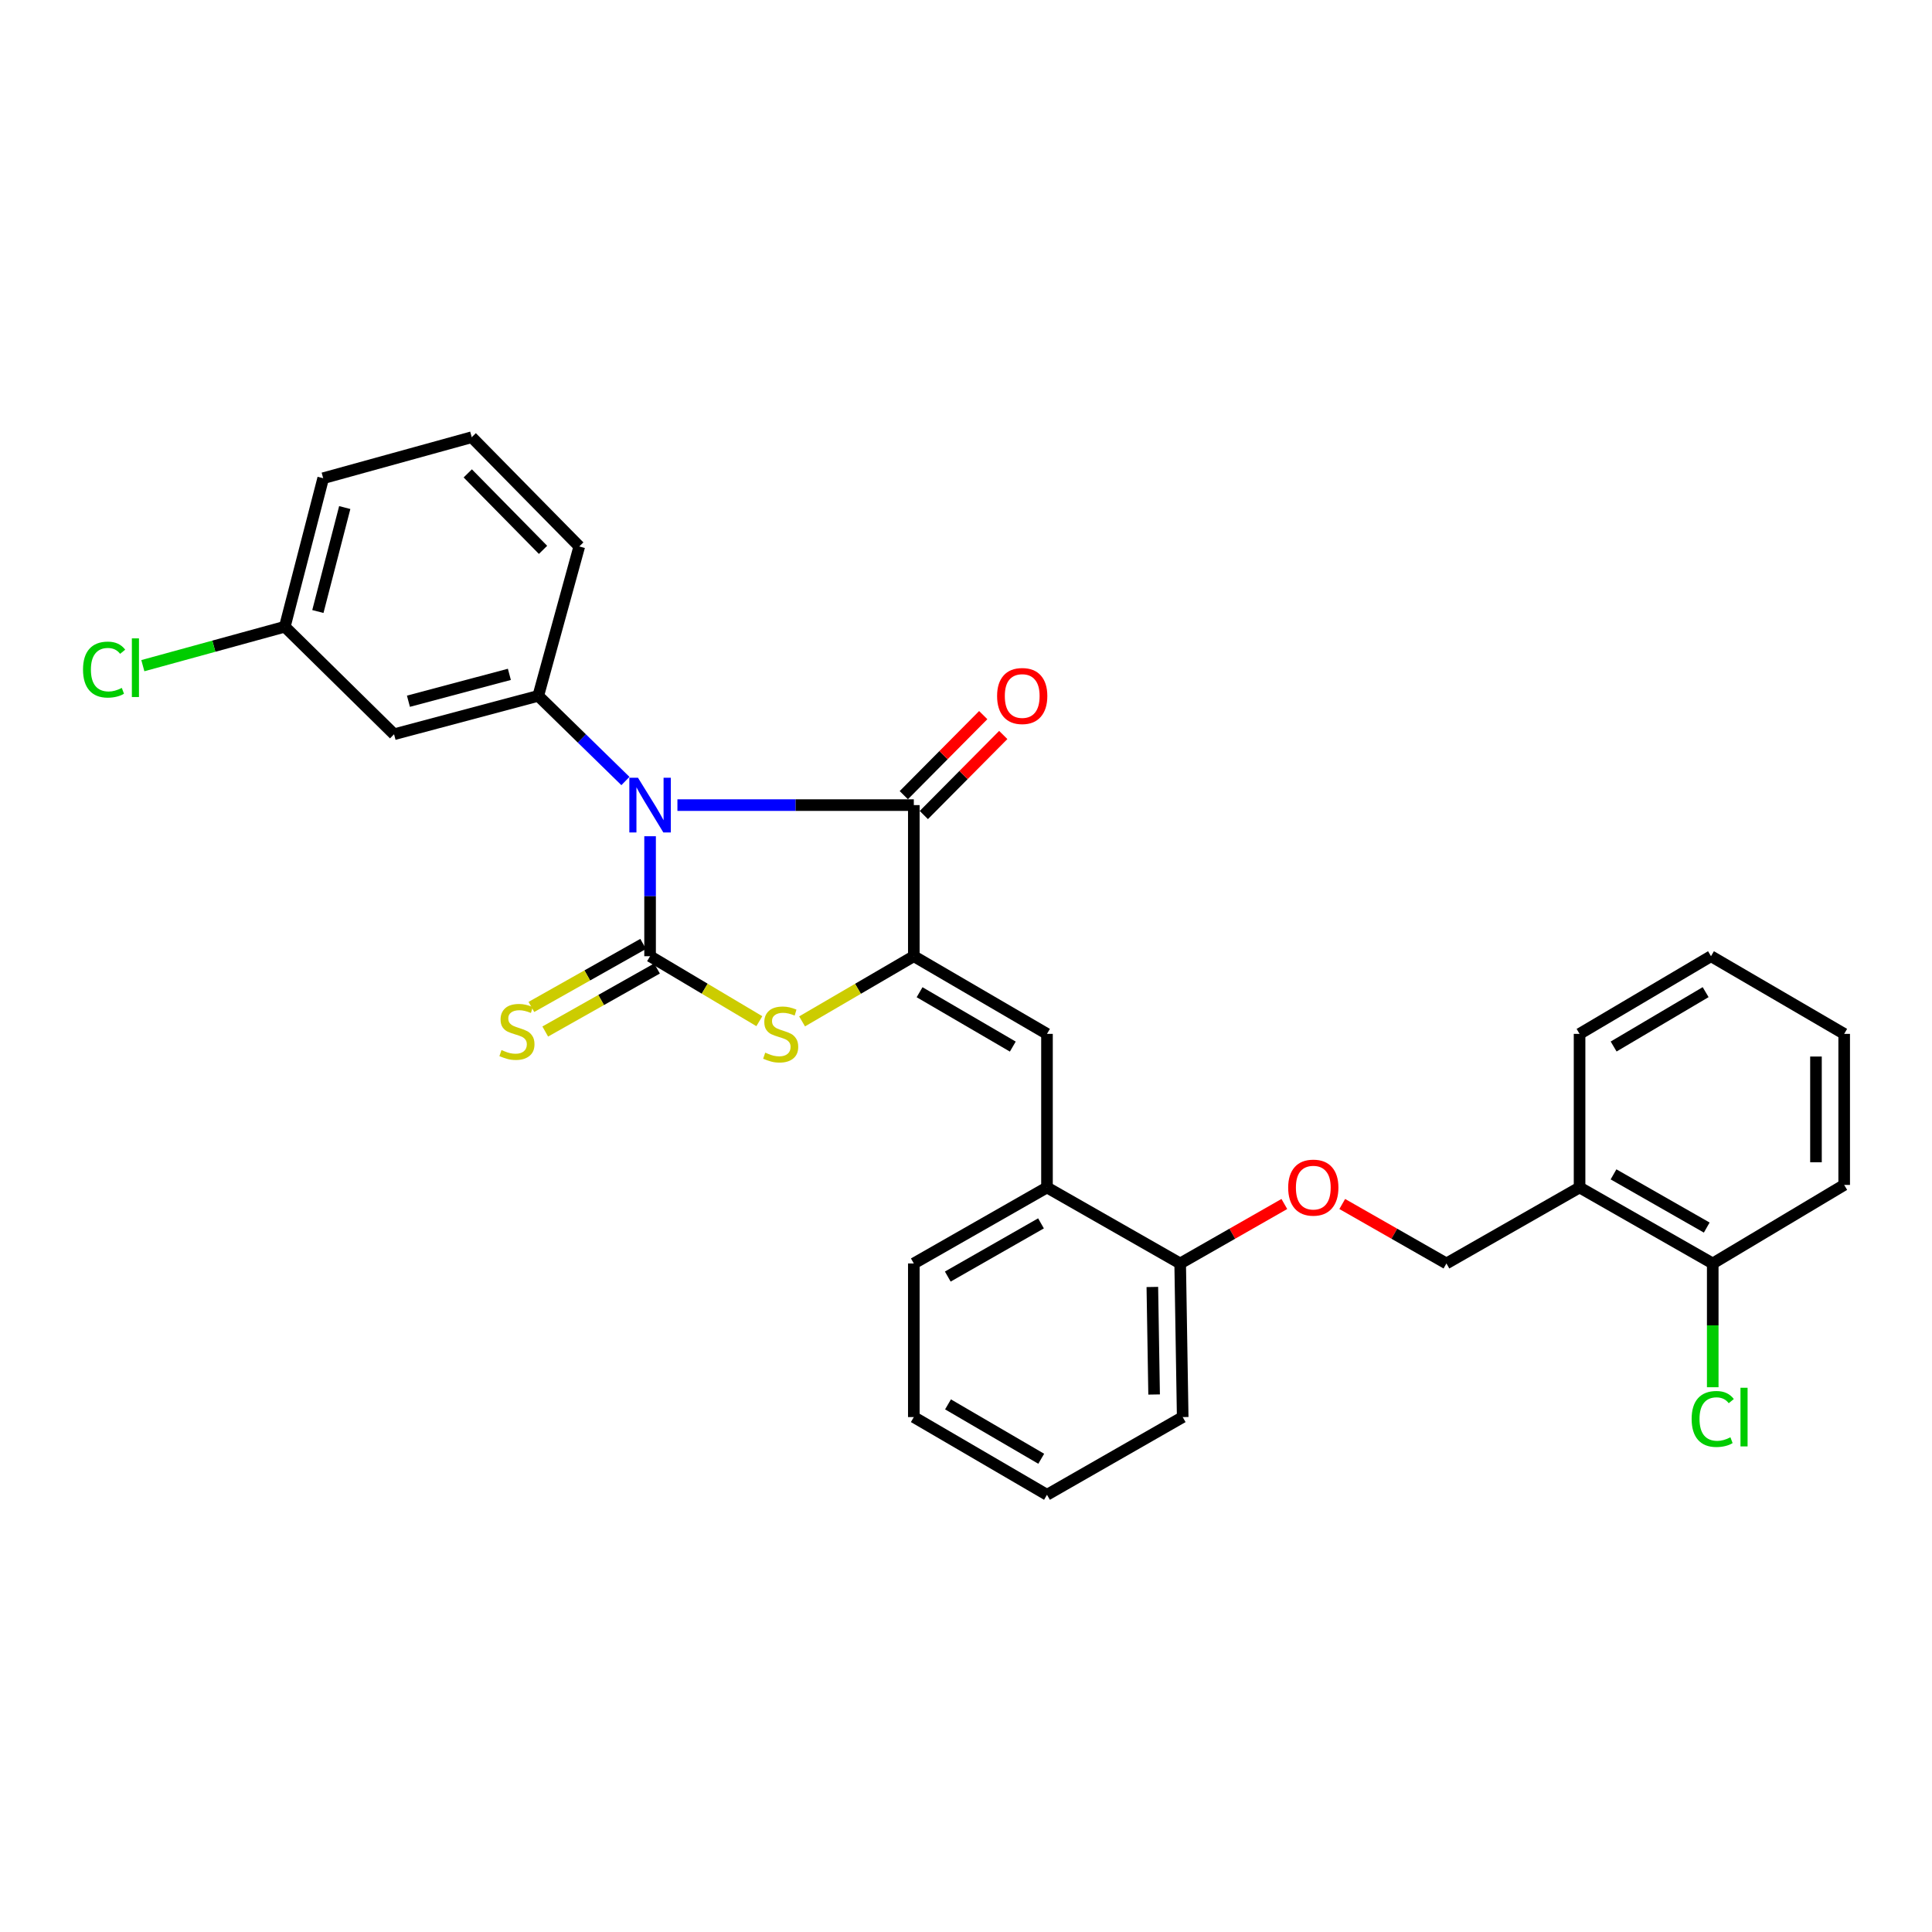 <?xml version='1.0' encoding='iso-8859-1'?>
<svg version='1.1' baseProfile='full'
              xmlns='http://www.w3.org/2000/svg'
                      xmlns:rdkit='http://www.rdkit.org/xml'
                      xmlns:xlink='http://www.w3.org/1999/xlink'
                  xml:space='preserve'
width='1000px' height='1000px' viewBox='0 0 1000 1000'>
<!-- END OF HEADER -->
<rect style='opacity:1.0;fill:#FFFFFF;stroke:none' width='1000' height='1000' x='0' y='0'> </rect>
<path class='bond-0' d='M 336.482,432.837 L 336.482,463.884' style='fill:none;fill-rule:evenodd;stroke:#0000FF;stroke-width:6px;stroke-linecap:butt;stroke-linejoin:miter;stroke-opacity:1' />
<path class='bond-0' d='M 336.482,463.884 L 336.482,494.93' style='fill:none;fill-rule:evenodd;stroke:#000000;stroke-width:6px;stroke-linecap:butt;stroke-linejoin:miter;stroke-opacity:1' />
<path class='bond-2' d='M 350.635,416.722 L 411.813,416.722' style='fill:none;fill-rule:evenodd;stroke:#0000FF;stroke-width:6px;stroke-linecap:butt;stroke-linejoin:miter;stroke-opacity:1' />
<path class='bond-2' d='M 411.813,416.722 L 472.991,416.722' style='fill:none;fill-rule:evenodd;stroke:#000000;stroke-width:6px;stroke-linecap:butt;stroke-linejoin:miter;stroke-opacity:1' />
<path class='bond-4' d='M 323.719,404.252 L 301.161,382.213' style='fill:none;fill-rule:evenodd;stroke:#0000FF;stroke-width:6px;stroke-linecap:butt;stroke-linejoin:miter;stroke-opacity:1' />
<path class='bond-4' d='M 301.161,382.213 L 278.603,360.173' style='fill:none;fill-rule:evenodd;stroke:#000000;stroke-width:6px;stroke-linecap:butt;stroke-linejoin:miter;stroke-opacity:1' />
<path class='bond-3' d='M 336.482,494.93 L 364.758,511.747' style='fill:none;fill-rule:evenodd;stroke:#000000;stroke-width:6px;stroke-linecap:butt;stroke-linejoin:miter;stroke-opacity:1' />
<path class='bond-3' d='M 364.758,511.747 L 393.033,528.563' style='fill:none;fill-rule:evenodd;stroke:#CCCC00;stroke-width:6px;stroke-linecap:butt;stroke-linejoin:miter;stroke-opacity:1' />
<path class='bond-6' d='M 332.896,488.57 L 303.969,504.881' style='fill:none;fill-rule:evenodd;stroke:#000000;stroke-width:6px;stroke-linecap:butt;stroke-linejoin:miter;stroke-opacity:1' />
<path class='bond-6' d='M 303.969,504.881 L 275.042,521.192' style='fill:none;fill-rule:evenodd;stroke:#CCCC00;stroke-width:6px;stroke-linecap:butt;stroke-linejoin:miter;stroke-opacity:1' />
<path class='bond-6' d='M 340.068,501.29 L 311.141,517.6' style='fill:none;fill-rule:evenodd;stroke:#000000;stroke-width:6px;stroke-linecap:butt;stroke-linejoin:miter;stroke-opacity:1' />
<path class='bond-6' d='M 311.141,517.6 L 282.214,533.911' style='fill:none;fill-rule:evenodd;stroke:#CCCC00;stroke-width:6px;stroke-linecap:butt;stroke-linejoin:miter;stroke-opacity:1' />
<path class='bond-1' d='M 472.991,494.93 L 472.991,416.722' style='fill:none;fill-rule:evenodd;stroke:#000000;stroke-width:6px;stroke-linecap:butt;stroke-linejoin:miter;stroke-opacity:1' />
<path class='bond-5' d='M 472.991,494.93 L 541.919,535.133' style='fill:none;fill-rule:evenodd;stroke:#000000;stroke-width:6px;stroke-linecap:butt;stroke-linejoin:miter;stroke-opacity:1' />
<path class='bond-5' d='M 475.974,513.573 L 524.223,541.716' style='fill:none;fill-rule:evenodd;stroke:#000000;stroke-width:6px;stroke-linecap:butt;stroke-linejoin:miter;stroke-opacity:1' />
<path class='bond-29' d='M 472.991,494.93 L 444.073,511.801' style='fill:none;fill-rule:evenodd;stroke:#000000;stroke-width:6px;stroke-linecap:butt;stroke-linejoin:miter;stroke-opacity:1' />
<path class='bond-29' d='M 444.073,511.801 L 415.154,528.672' style='fill:none;fill-rule:evenodd;stroke:#CCCC00;stroke-width:6px;stroke-linecap:butt;stroke-linejoin:miter;stroke-opacity:1' />
<path class='bond-10' d='M 478.174,421.864 L 498.73,401.145' style='fill:none;fill-rule:evenodd;stroke:#000000;stroke-width:6px;stroke-linecap:butt;stroke-linejoin:miter;stroke-opacity:1' />
<path class='bond-10' d='M 498.73,401.145 L 519.286,380.426' style='fill:none;fill-rule:evenodd;stroke:#FF0000;stroke-width:6px;stroke-linecap:butt;stroke-linejoin:miter;stroke-opacity:1' />
<path class='bond-10' d='M 467.808,411.58 L 488.364,390.861' style='fill:none;fill-rule:evenodd;stroke:#000000;stroke-width:6px;stroke-linecap:butt;stroke-linejoin:miter;stroke-opacity:1' />
<path class='bond-10' d='M 488.364,390.861 L 508.92,370.142' style='fill:none;fill-rule:evenodd;stroke:#FF0000;stroke-width:6px;stroke-linecap:butt;stroke-linejoin:miter;stroke-opacity:1' />
<path class='bond-7' d='M 278.603,360.173 L 203.964,380.047' style='fill:none;fill-rule:evenodd;stroke:#000000;stroke-width:6px;stroke-linecap:butt;stroke-linejoin:miter;stroke-opacity:1' />
<path class='bond-7' d='M 263.65,349.044 L 211.403,362.956' style='fill:none;fill-rule:evenodd;stroke:#000000;stroke-width:6px;stroke-linecap:butt;stroke-linejoin:miter;stroke-opacity:1' />
<path class='bond-17' d='M 278.603,360.173 L 299.832,282.849' style='fill:none;fill-rule:evenodd;stroke:#000000;stroke-width:6px;stroke-linecap:butt;stroke-linejoin:miter;stroke-opacity:1' />
<path class='bond-8' d='M 541.919,535.133 L 541.919,614.631' style='fill:none;fill-rule:evenodd;stroke:#000000;stroke-width:6px;stroke-linecap:butt;stroke-linejoin:miter;stroke-opacity:1' />
<path class='bond-15' d='M 203.964,380.047 L 147.415,324.391' style='fill:none;fill-rule:evenodd;stroke:#000000;stroke-width:6px;stroke-linecap:butt;stroke-linejoin:miter;stroke-opacity:1' />
<path class='bond-12' d='M 541.919,614.631 L 610.855,653.966' style='fill:none;fill-rule:evenodd;stroke:#000000;stroke-width:6px;stroke-linecap:butt;stroke-linejoin:miter;stroke-opacity:1' />
<path class='bond-20' d='M 541.919,614.631 L 472.991,653.966' style='fill:none;fill-rule:evenodd;stroke:#000000;stroke-width:6px;stroke-linecap:butt;stroke-linejoin:miter;stroke-opacity:1' />
<path class='bond-20' d='M 538.817,633.213 L 490.568,660.748' style='fill:none;fill-rule:evenodd;stroke:#000000;stroke-width:6px;stroke-linecap:butt;stroke-linejoin:miter;stroke-opacity:1' />
<path class='bond-9' d='M 817.582,614.631 L 748.67,653.966' style='fill:none;fill-rule:evenodd;stroke:#000000;stroke-width:6px;stroke-linecap:butt;stroke-linejoin:miter;stroke-opacity:1' />
<path class='bond-14' d='M 817.582,614.631 L 886.51,653.966' style='fill:none;fill-rule:evenodd;stroke:#000000;stroke-width:6px;stroke-linecap:butt;stroke-linejoin:miter;stroke-opacity:1' />
<path class='bond-14' d='M 835.158,607.849 L 883.408,635.384' style='fill:none;fill-rule:evenodd;stroke:#000000;stroke-width:6px;stroke-linecap:butt;stroke-linejoin:miter;stroke-opacity:1' />
<path class='bond-21' d='M 817.582,614.631 L 817.582,535.133' style='fill:none;fill-rule:evenodd;stroke:#000000;stroke-width:6px;stroke-linecap:butt;stroke-linejoin:miter;stroke-opacity:1' />
<path class='bond-11' d='M 664.775,623.185 L 637.815,638.575' style='fill:none;fill-rule:evenodd;stroke:#FF0000;stroke-width:6px;stroke-linecap:butt;stroke-linejoin:miter;stroke-opacity:1' />
<path class='bond-11' d='M 637.815,638.575 L 610.855,653.966' style='fill:none;fill-rule:evenodd;stroke:#000000;stroke-width:6px;stroke-linecap:butt;stroke-linejoin:miter;stroke-opacity:1' />
<path class='bond-13' d='M 694.742,623.184 L 721.706,638.575' style='fill:none;fill-rule:evenodd;stroke:#FF0000;stroke-width:6px;stroke-linecap:butt;stroke-linejoin:miter;stroke-opacity:1' />
<path class='bond-13' d='M 721.706,638.575 L 748.67,653.966' style='fill:none;fill-rule:evenodd;stroke:#000000;stroke-width:6px;stroke-linecap:butt;stroke-linejoin:miter;stroke-opacity:1' />
<path class='bond-22' d='M 610.855,653.966 L 612.161,733.48' style='fill:none;fill-rule:evenodd;stroke:#000000;stroke-width:6px;stroke-linecap:butt;stroke-linejoin:miter;stroke-opacity:1' />
<path class='bond-22' d='M 596.451,666.133 L 597.366,721.793' style='fill:none;fill-rule:evenodd;stroke:#000000;stroke-width:6px;stroke-linecap:butt;stroke-linejoin:miter;stroke-opacity:1' />
<path class='bond-16' d='M 886.51,653.966 L 886.51,685.999' style='fill:none;fill-rule:evenodd;stroke:#000000;stroke-width:6px;stroke-linecap:butt;stroke-linejoin:miter;stroke-opacity:1' />
<path class='bond-16' d='M 886.51,685.999 L 886.51,718.032' style='fill:none;fill-rule:evenodd;stroke:#00CC00;stroke-width:6px;stroke-linecap:butt;stroke-linejoin:miter;stroke-opacity:1' />
<path class='bond-23' d='M 886.51,653.966 L 954.545,613.317' style='fill:none;fill-rule:evenodd;stroke:#000000;stroke-width:6px;stroke-linecap:butt;stroke-linejoin:miter;stroke-opacity:1' />
<path class='bond-18' d='M 147.415,324.391 L 110.676,334.47' style='fill:none;fill-rule:evenodd;stroke:#000000;stroke-width:6px;stroke-linecap:butt;stroke-linejoin:miter;stroke-opacity:1' />
<path class='bond-18' d='M 110.676,334.47 L 73.936,344.549' style='fill:none;fill-rule:evenodd;stroke:#00CC00;stroke-width:6px;stroke-linecap:butt;stroke-linejoin:miter;stroke-opacity:1' />
<path class='bond-30' d='M 147.415,324.391 L 167.282,247.529' style='fill:none;fill-rule:evenodd;stroke:#000000;stroke-width:6px;stroke-linecap:butt;stroke-linejoin:miter;stroke-opacity:1' />
<path class='bond-30' d='M 164.532,316.516 L 178.439,262.713' style='fill:none;fill-rule:evenodd;stroke:#000000;stroke-width:6px;stroke-linecap:butt;stroke-linejoin:miter;stroke-opacity:1' />
<path class='bond-19' d='M 299.832,282.849 L 244.167,226.3' style='fill:none;fill-rule:evenodd;stroke:#000000;stroke-width:6px;stroke-linecap:butt;stroke-linejoin:miter;stroke-opacity:1' />
<path class='bond-19' d='M 281.076,284.61 L 242.111,245.026' style='fill:none;fill-rule:evenodd;stroke:#000000;stroke-width:6px;stroke-linecap:butt;stroke-linejoin:miter;stroke-opacity:1' />
<path class='bond-24' d='M 244.167,226.3 L 167.282,247.529' style='fill:none;fill-rule:evenodd;stroke:#000000;stroke-width:6px;stroke-linecap:butt;stroke-linejoin:miter;stroke-opacity:1' />
<path class='bond-26' d='M 472.991,653.966 L 472.991,733.48' style='fill:none;fill-rule:evenodd;stroke:#000000;stroke-width:6px;stroke-linecap:butt;stroke-linejoin:miter;stroke-opacity:1' />
<path class='bond-25' d='M 817.582,535.133 L 885.609,494.93' style='fill:none;fill-rule:evenodd;stroke:#000000;stroke-width:6px;stroke-linecap:butt;stroke-linejoin:miter;stroke-opacity:1' />
<path class='bond-25' d='M 835.215,541.673 L 882.834,513.531' style='fill:none;fill-rule:evenodd;stroke:#000000;stroke-width:6px;stroke-linecap:butt;stroke-linejoin:miter;stroke-opacity:1' />
<path class='bond-31' d='M 612.161,733.48 L 541.919,773.7' style='fill:none;fill-rule:evenodd;stroke:#000000;stroke-width:6px;stroke-linecap:butt;stroke-linejoin:miter;stroke-opacity:1' />
<path class='bond-32' d='M 954.545,613.317 L 954.545,535.133' style='fill:none;fill-rule:evenodd;stroke:#000000;stroke-width:6px;stroke-linecap:butt;stroke-linejoin:miter;stroke-opacity:1' />
<path class='bond-32' d='M 939.944,601.589 L 939.944,546.861' style='fill:none;fill-rule:evenodd;stroke:#000000;stroke-width:6px;stroke-linecap:butt;stroke-linejoin:miter;stroke-opacity:1' />
<path class='bond-27' d='M 885.609,494.93 L 954.545,535.133' style='fill:none;fill-rule:evenodd;stroke:#000000;stroke-width:6px;stroke-linecap:butt;stroke-linejoin:miter;stroke-opacity:1' />
<path class='bond-28' d='M 472.991,733.48 L 541.919,773.7' style='fill:none;fill-rule:evenodd;stroke:#000000;stroke-width:6px;stroke-linecap:butt;stroke-linejoin:miter;stroke-opacity:1' />
<path class='bond-28' d='M 490.689,726.902 L 538.939,755.055' style='fill:none;fill-rule:evenodd;stroke:#000000;stroke-width:6px;stroke-linecap:butt;stroke-linejoin:miter;stroke-opacity:1' />
<path  class='atom-0' d='M 330.222 402.562
L 339.502 417.562
Q 340.422 419.042, 341.902 421.722
Q 343.382 424.402, 343.462 424.562
L 343.462 402.562
L 347.222 402.562
L 347.222 430.882
L 343.342 430.882
L 333.382 414.482
Q 332.222 412.562, 330.982 410.362
Q 329.782 408.162, 329.422 407.482
L 329.422 430.882
L 325.742 430.882
L 325.742 402.562
L 330.222 402.562
' fill='#0000FF'/>
<path  class='atom-4' d='M 396.08 544.853
Q 396.4 544.973, 397.72 545.533
Q 399.04 546.093, 400.48 546.453
Q 401.96 546.773, 403.4 546.773
Q 406.08 546.773, 407.64 545.493
Q 409.2 544.173, 409.2 541.893
Q 409.2 540.333, 408.4 539.373
Q 407.64 538.413, 406.44 537.893
Q 405.24 537.373, 403.24 536.773
Q 400.72 536.013, 399.2 535.293
Q 397.72 534.573, 396.64 533.053
Q 395.6 531.533, 395.6 528.973
Q 395.6 525.413, 398 523.213
Q 400.44 521.013, 405.24 521.013
Q 408.52 521.013, 412.24 522.573
L 411.32 525.653
Q 407.92 524.253, 405.36 524.253
Q 402.6 524.253, 401.08 525.413
Q 399.56 526.533, 399.6 528.493
Q 399.6 530.013, 400.36 530.933
Q 401.16 531.853, 402.28 532.373
Q 403.44 532.893, 405.36 533.493
Q 407.92 534.293, 409.44 535.093
Q 410.96 535.893, 412.04 537.533
Q 413.16 539.133, 413.16 541.893
Q 413.16 545.813, 410.52 547.933
Q 407.92 550.013, 403.56 550.013
Q 401.04 550.013, 399.12 549.453
Q 397.24 548.933, 395 548.013
L 396.08 544.853
' fill='#CCCC00'/>
<path  class='atom-7' d='M 259.571 543.507
Q 259.891 543.627, 261.211 544.187
Q 262.531 544.747, 263.971 545.107
Q 265.451 545.427, 266.891 545.427
Q 269.571 545.427, 271.131 544.147
Q 272.691 542.827, 272.691 540.547
Q 272.691 538.987, 271.891 538.027
Q 271.131 537.067, 269.931 536.547
Q 268.731 536.027, 266.731 535.427
Q 264.211 534.667, 262.691 533.947
Q 261.211 533.227, 260.131 531.707
Q 259.091 530.187, 259.091 527.627
Q 259.091 524.067, 261.491 521.867
Q 263.931 519.667, 268.731 519.667
Q 272.011 519.667, 275.731 521.227
L 274.811 524.307
Q 271.411 522.907, 268.851 522.907
Q 266.091 522.907, 264.571 524.067
Q 263.051 525.187, 263.091 527.147
Q 263.091 528.667, 263.851 529.587
Q 264.651 530.507, 265.771 531.027
Q 266.931 531.547, 268.851 532.147
Q 271.411 532.947, 272.931 533.747
Q 274.451 534.547, 275.531 536.187
Q 276.651 537.787, 276.651 540.547
Q 276.651 544.467, 274.011 546.587
Q 271.411 548.667, 267.051 548.667
Q 264.531 548.667, 262.611 548.107
Q 260.731 547.587, 258.491 546.667
L 259.571 543.507
' fill='#CCCC00'/>
<path  class='atom-11' d='M 516.094 360.253
Q 516.094 353.453, 519.454 349.653
Q 522.814 345.853, 529.094 345.853
Q 535.374 345.853, 538.734 349.653
Q 542.094 353.453, 542.094 360.253
Q 542.094 367.133, 538.694 371.053
Q 535.294 374.933, 529.094 374.933
Q 522.854 374.933, 519.454 371.053
Q 516.094 367.173, 516.094 360.253
M 529.094 371.733
Q 533.414 371.733, 535.734 368.853
Q 538.094 365.933, 538.094 360.253
Q 538.094 354.693, 535.734 351.893
Q 533.414 349.053, 529.094 349.053
Q 524.774 349.053, 522.414 351.853
Q 520.094 354.653, 520.094 360.253
Q 520.094 365.973, 522.414 368.853
Q 524.774 371.733, 529.094 371.733
' fill='#FF0000'/>
<path  class='atom-12' d='M 666.759 614.711
Q 666.759 607.911, 670.119 604.111
Q 673.479 600.311, 679.759 600.311
Q 686.039 600.311, 689.399 604.111
Q 692.759 607.911, 692.759 614.711
Q 692.759 621.591, 689.359 625.511
Q 685.959 629.391, 679.759 629.391
Q 673.519 629.391, 670.119 625.511
Q 666.759 621.631, 666.759 614.711
M 679.759 626.191
Q 684.079 626.191, 686.399 623.311
Q 688.759 620.391, 688.759 614.711
Q 688.759 609.151, 686.399 606.351
Q 684.079 603.511, 679.759 603.511
Q 675.439 603.511, 673.079 606.311
Q 670.759 609.111, 670.759 614.711
Q 670.759 620.431, 673.079 623.311
Q 675.439 626.191, 679.759 626.191
' fill='#FF0000'/>
<path  class='atom-17' d='M 875.59 734.46
Q 875.59 727.42, 878.87 723.74
Q 882.19 720.02, 888.47 720.02
Q 894.31 720.02, 897.43 724.14
L 894.79 726.3
Q 892.51 723.3, 888.47 723.3
Q 884.19 723.3, 881.91 726.18
Q 879.67 729.02, 879.67 734.46
Q 879.67 740.06, 881.99 742.94
Q 884.35 745.82, 888.91 745.82
Q 892.03 745.82, 895.67 743.94
L 896.79 746.94
Q 895.31 747.9, 893.07 748.46
Q 890.83 749.02, 888.35 749.02
Q 882.19 749.02, 878.87 745.26
Q 875.59 741.5, 875.59 734.46
' fill='#00CC00'/>
<path  class='atom-17' d='M 900.87 718.3
L 904.55 718.3
L 904.55 748.66
L 900.87 748.66
L 900.87 718.3
' fill='#00CC00'/>
<path  class='atom-19' d='M 42.971 346.584
Q 42.971 339.544, 46.251 335.864
Q 49.571 332.144, 55.851 332.144
Q 61.691 332.144, 64.811 336.264
L 62.171 338.424
Q 59.891 335.424, 55.851 335.424
Q 51.571 335.424, 49.291 338.304
Q 47.051 341.144, 47.051 346.584
Q 47.051 352.184, 49.371 355.064
Q 51.731 357.944, 56.291 357.944
Q 59.411 357.944, 63.051 356.064
L 64.171 359.064
Q 62.691 360.024, 60.451 360.584
Q 58.211 361.144, 55.731 361.144
Q 49.571 361.144, 46.251 357.384
Q 42.971 353.624, 42.971 346.584
' fill='#00CC00'/>
<path  class='atom-19' d='M 68.251 330.424
L 71.931 330.424
L 71.931 360.784
L 68.251 360.784
L 68.251 330.424
' fill='#00CC00'/>
</svg>
